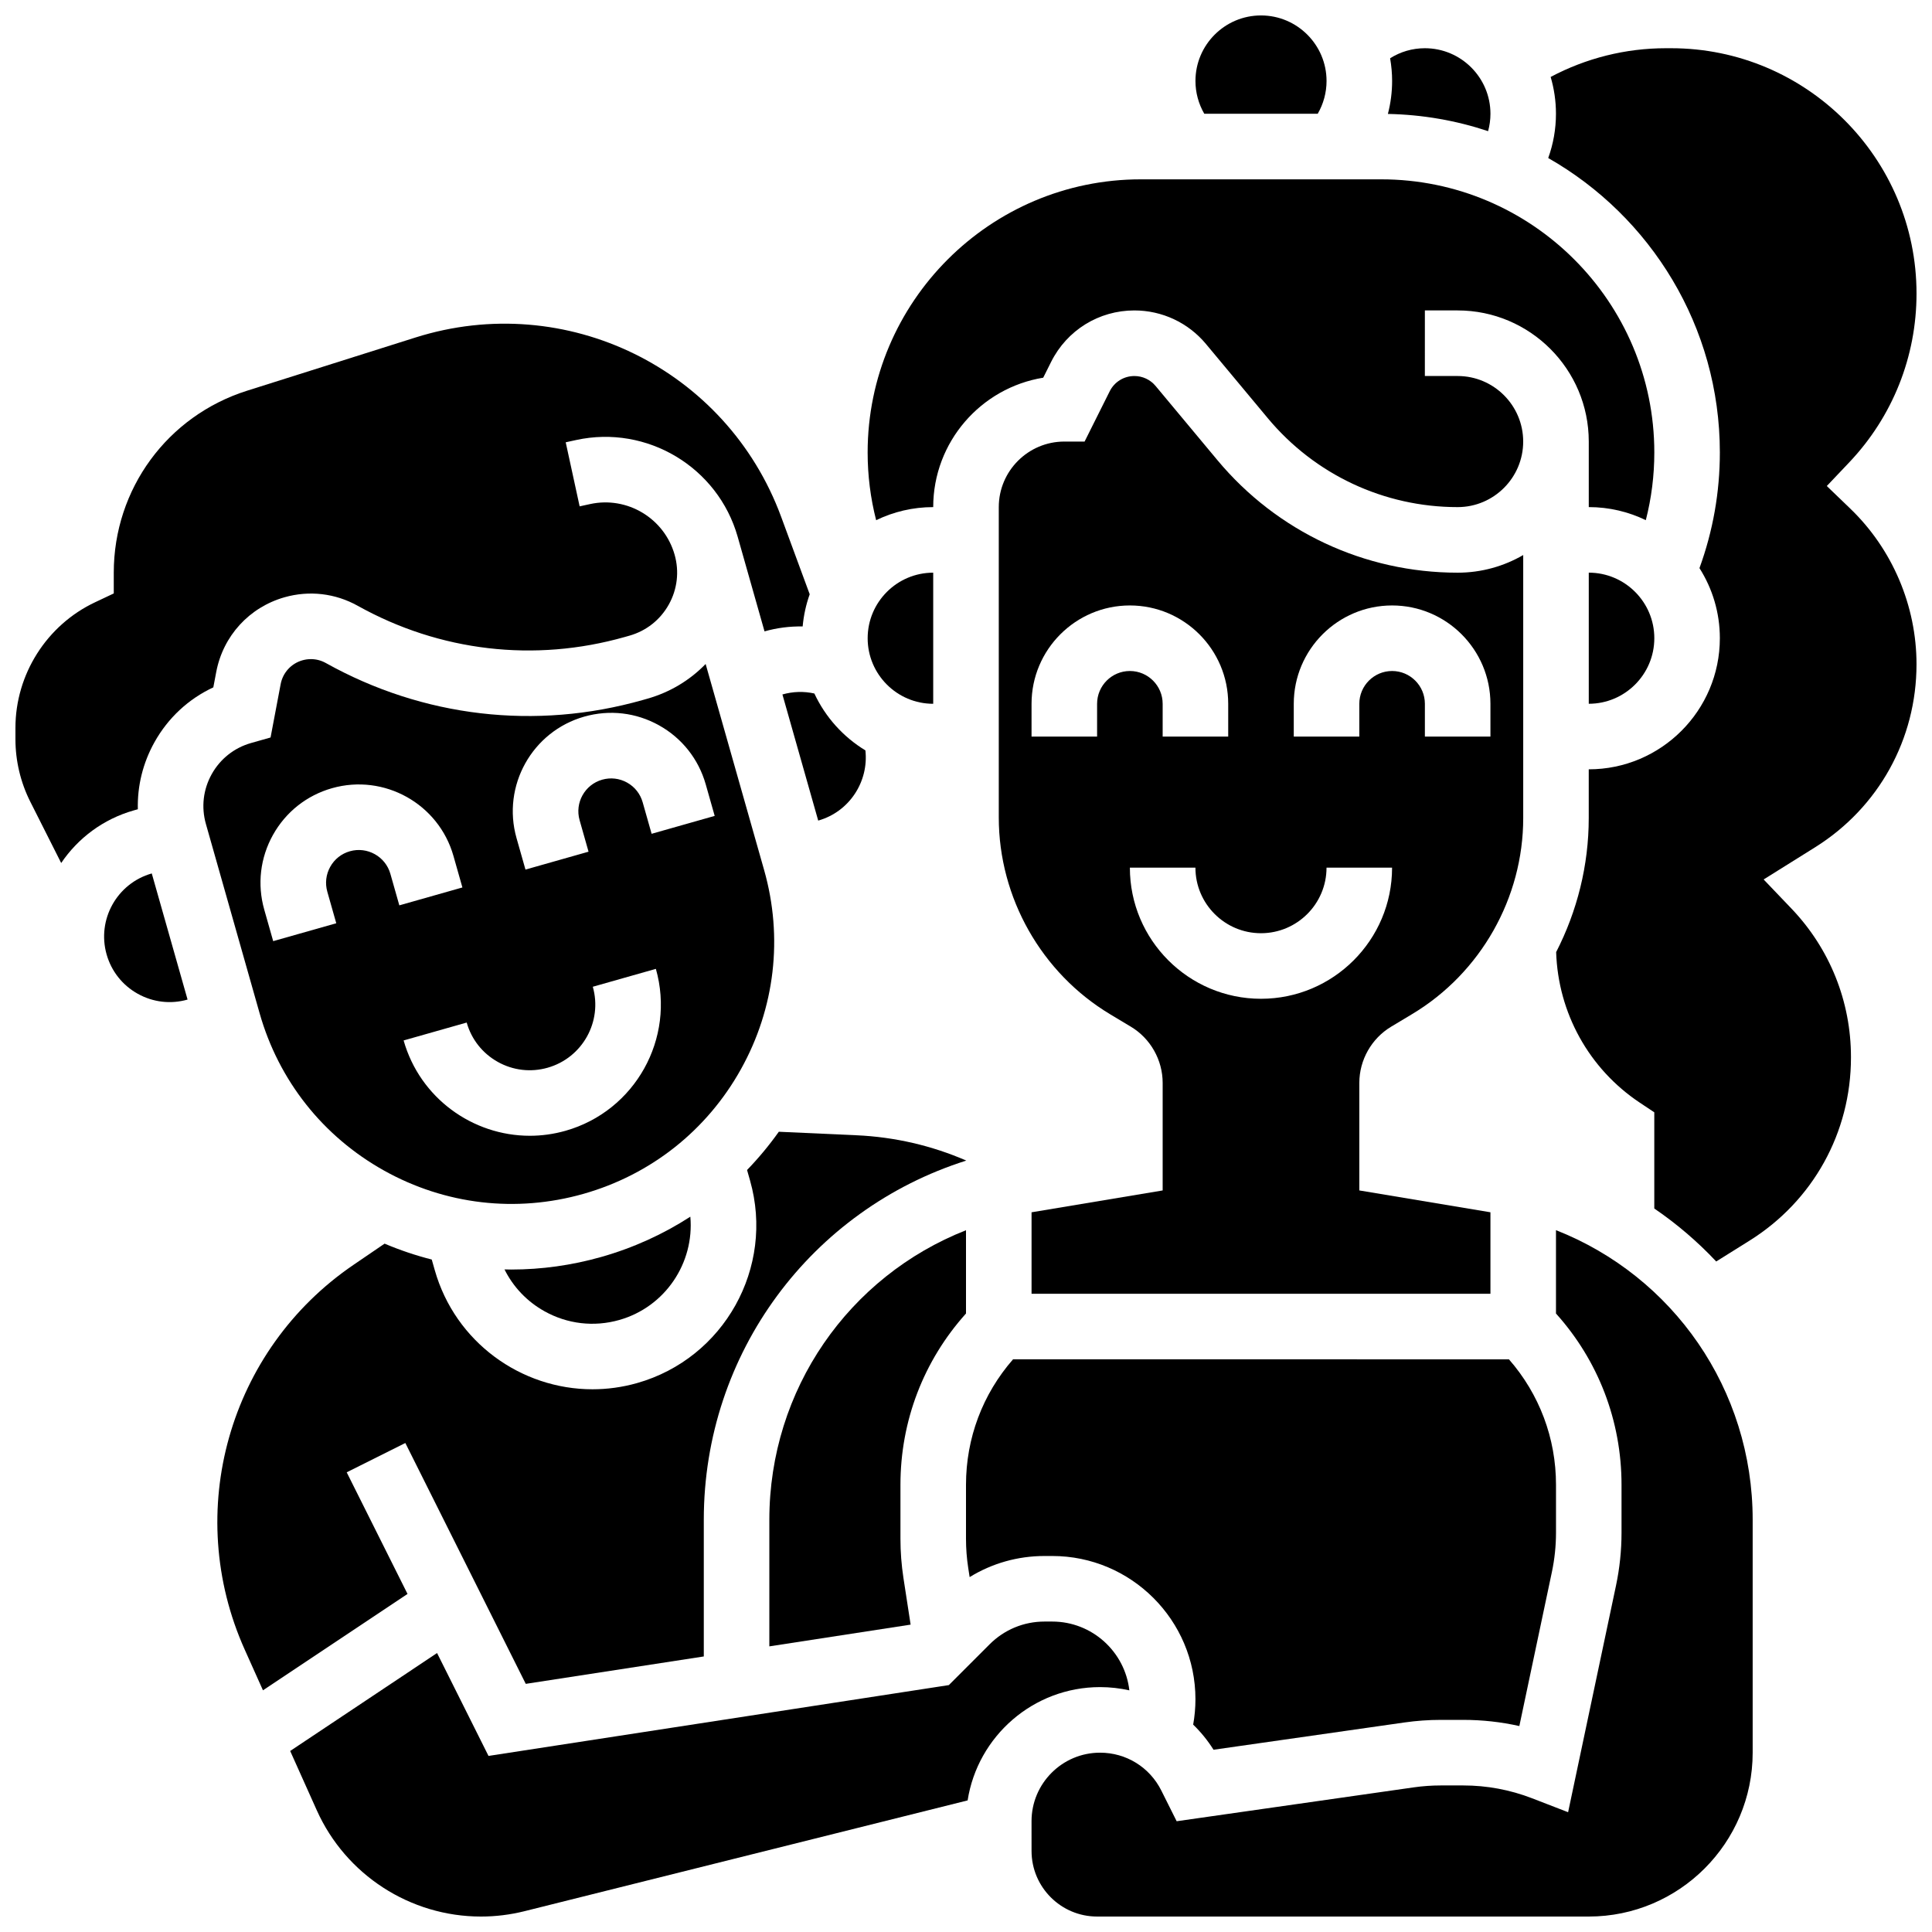 <?xml version="1.0" encoding="UTF-8"?>
<!-- Uploaded to: SVG Repo, www.svgrepo.com, Generator: SVG Repo Mixer Tools -->
<svg width="800px" height="800px" version="1.1" viewBox="144 144 512 512" xmlns="http://www.w3.org/2000/svg">
 <defs>
  <clipPath id="e">
   <path d="m460 148.09h36v26.906h-36z"/>
  </clipPath>
  <clipPath id="d">
   <path d="m220 573h224v78.902h-224z"/>
  </clipPath>
  <clipPath id="c">
   <path d="m148.09 229h210.91v144h-210.91z"/>
  </clipPath>
  <clipPath id="b">
   <path d="m417 470h192v181.9h-192z"/>
  </clipPath>
  <clipPath id="a">
   <path d="m554 156h97.902v323h-97.902z"/>
  </clipPath>
 </defs>
 <path d="m512.67 416.08 5.606-3.363c18.129-10.879 29.391-30.766 29.391-51.906v-69.719c-5.113 2.965-11.047 4.676-17.371 4.676-24.668 0-47.871-10.867-63.664-29.816l-16.395-19.672c-1.391-1.672-3.438-2.629-5.613-2.629-2.785 0-5.289 1.547-6.535 4.035l-6.664 13.332h-5.367c-9.578 0-17.371 7.793-17.371 17.371v82.266c0 21.234 11.312 41.215 29.52 52.141l5.477 3.285c5.203 3.121 8.434 8.828 8.434 14.898v28.5l-34.746 5.793v21.594h121.61v-21.598l-34.746-5.789v-28.5c0-6.07 3.234-11.777 8.438-14.898zm-25.809-85.57c0-14.371 11.691-26.059 26.059-26.059s26.059 11.691 26.059 26.059v8.688h-17.371v-8.688c0-4.789-3.898-8.688-8.688-8.688s-8.688 3.898-8.688 8.688v8.688h-17.371zm-52.121 0v8.688h-17.371v-8.688c0-14.371 11.691-26.059 26.059-26.059 14.367 0 26.059 11.691 26.059 26.059v8.688h-17.371v-8.688c0-4.789-3.898-8.688-8.688-8.688-4.789 0-8.688 3.898-8.688 8.688zm43.434 78.176c-19.16 0-34.746-15.586-34.746-34.746h17.371c0 9.578 7.793 17.371 17.371 17.371s17.371-7.793 17.371-17.371h17.371c0.008 19.16-15.578 34.746-34.738 34.746z"/>
 <path d="m400 492.09v-22.066c-31.008 12.199-52.117 42.172-52.117 76.73v33.551l37.441-5.762-1.906-12.387c-0.523-3.41-0.789-6.887-0.789-10.34v-14.328c-0.004-16.926 6.141-32.906 17.371-45.398z"/>
 <path d="m391.31 330.51v-34.746c-9.578 0-17.371 7.793-17.371 17.371-0.004 9.582 7.793 17.375 17.371 17.375z"/>
 <path d="m465.6 607.7 50.609-7.231c3.176-0.453 6.41-0.684 9.617-0.684h5.961c5.027 0 9.996 0.551 14.855 1.637l8.621-40.801c0.727-3.434 1.094-6.957 1.094-10.465v-12.664c0-12.359-4.41-24.035-12.469-33.254l-131.42-0.004c-8.059 9.219-12.469 20.895-12.469 33.254v14.328c0 2.57 0.199 5.16 0.59 7.699l0.375 2.434c5.914-3.641 12.727-5.594 19.848-5.594h2.043c20.922-0.004 37.949 17.023 37.949 37.949 0 2.273-0.203 4.523-0.602 6.734 2.031 1.977 3.852 4.199 5.394 6.66z"/>
 <path d="m538.36 178.76c0.406-1.488 0.625-3.031 0.625-4.609 0-9.578-7.793-17.371-17.371-17.371-3.332 0-6.488 0.938-9.219 2.664 0.34 1.953 0.531 3.965 0.531 6.019 0 2.973-0.387 5.902-1.121 8.73 9.258 0.184 18.176 1.77 26.555 4.566z"/>
 <g clip-path="url(#e)">
  <path d="m493.21 174.15c1.516-2.621 2.34-5.606 2.34-8.688 0-9.578-7.793-17.371-17.371-17.371s-17.371 7.793-17.371 17.371c0 3.078 0.824 6.062 2.34 8.688z"/>
 </g>
 <path d="m391.31 278.39c0-17.254 12.645-31.613 29.152-34.297l2.09-4.18c4.207-8.414 12.664-13.645 22.07-13.645 7.348 0 14.258 3.238 18.961 8.879l16.391 19.672c12.48 14.98 30.82 23.57 50.316 23.57 9.578 0 17.371-7.793 17.371-17.371s-7.793-17.371-17.371-17.371h-8.688l0.004-17.379h8.688c19.16 0 34.746 15.586 34.746 34.746v17.371c5.414 0 10.543 1.246 15.117 3.465 1.496-5.836 2.254-11.84 2.254-17.945 0-39.91-32.473-72.379-72.387-72.379h-63.699c-39.918 0-72.391 32.469-72.391 72.387 0 6.106 0.758 12.105 2.254 17.945 4.578-2.223 9.707-3.469 15.121-3.469z"/>
 <path d="m565.04 295.76v34.746c9.578 0 17.371-7.793 17.371-17.371 0.004-9.582-7.793-17.375-17.371-17.375z"/>
 <path d="m351.35 328.04 9.484 33.426c8.266-2.344 13.418-10.332 12.508-18.602-5.871-3.562-10.602-8.816-13.527-15.078-2.773-0.621-5.652-0.543-8.465 0.254z"/>
 <g clip-path="url(#d)">
  <path d="m443.29 591.96c-1.168-10.242-9.883-18.23-20.434-18.23h-2.043c-5.496 0-10.664 2.141-14.551 6.027l-10.812 10.812-121.99 18.77-13.633-27.266-38.926 25.953 7.051 15.719c7.676 17.105 24.75 28.16 43.504 28.16 3.894 0 7.785-0.48 11.566-1.426l117.41-29.352c2.652-16.984 17.383-30.027 35.102-30.027 2.652 0 5.246 0.305 7.758 0.859z"/>
 </g>
 <g clip-path="url(#c)">
  <path d="m180.53 358.46c-0.156-6.148 1.328-12.246 4.402-17.758 3.598-6.453 9.031-11.484 15.602-14.543l0.773-4.078c1.812-9.559 8.75-17.145 18.105-19.801 6.559-1.859 13.445-1.055 19.398 2.266 21.719 12.117 46.859 15.051 70.785 8.258l1.215-0.344c4.465-1.266 8.168-4.195 10.43-8.25 2.258-4.051 2.809-8.734 1.543-13.199l-0.004-0.012c-2.738-9.656-12.566-15.551-22.375-13.418l-2.793 0.609-3.691-16.977 2.793-0.609c18.75-4.074 37.543 7.191 42.781 25.648 0.004 0.016 0.008 0.027 0.012 0.043l7.102 25.027c3.301-0.938 6.711-1.367 10.105-1.305 0.266-2.965 0.902-5.824 1.867-8.531l-7.57-20.535c-14.461-39.234-57.023-60.102-96.895-47.512l-44.617 14.098c-21.145 6.676-35.348 26.059-35.348 48.227v5.504l-4.977 2.352c-12.809 6.047-21.082 19.105-21.082 33.27v3.023c0 5.723 1.363 11.453 3.941 16.562l8.184 16.23c4.426-6.543 11.082-11.629 19.262-13.949z"/>
 </g>
 <path d="m279.52 480.44c-0.609 0-1.219-0.016-1.824-0.031 2.316 4.652 5.965 8.504 10.602 11.09 6.078 3.391 13.113 4.211 19.809 2.312 12.223-3.469 19.93-15.16 18.84-27.375-7.188 4.652-15.109 8.258-23.582 10.664-7.871 2.231-15.883 3.34-23.844 3.34z"/>
 <g clip-path="url(#b)">
  <path d="m556.35 470.01v22.086c11.23 12.492 17.371 28.477 17.371 45.402v12.664c0 4.715-0.492 9.441-1.469 14.059l-12.688 60.035-9.523-3.684c-5.852-2.262-11.996-3.41-18.266-3.41h-5.961c-2.387 0-4.793 0.172-7.16 0.508l-62.828 8.977-4.066-8.133c-3.094-6.191-9.316-10.035-16.238-10.035-10.012 0-18.156 8.145-18.156 18.156l0.004 7.898c0 9.578 7.793 17.371 17.371 17.371h130.3c23.949 0 43.434-19.484 43.434-43.434v-61.719c0-34.555-21.109-64.547-52.121-76.742z"/>
 </g>
 <path d="m245.79 454.22c16.211 9.043 34.973 11.234 52.828 6.164 17.855-5.066 32.672-16.785 41.715-32.996s11.234-34.973 6.164-52.828l-15.496-54.598c-4.199 4.336-9.484 7.512-15.445 9.203l-1.215 0.344c-28.391 8.055-58.223 4.578-83.992-9.801-1.23-0.688-2.586-1.035-3.957-1.035-0.746 0-1.5 0.105-2.238 0.312-2.984 0.848-5.199 3.269-5.777 6.32l-2.676 14.137-5.164 1.465c-4.465 1.266-8.168 4.195-10.43 8.25-2.262 4.055-2.809 8.742-1.539 13.207l14.227 50.141c5.066 17.859 16.785 32.672 32.996 41.715zm53.051-120.31c6.695-1.898 13.73-1.082 19.812 2.312 6.078 3.391 10.473 8.945 12.375 15.645l2.371 8.355-16.715 4.742-2.371-8.355c-0.633-2.231-2.098-4.086-4.125-5.215-2.023-1.129-4.371-1.406-6.606-0.77-4.606 1.309-7.293 6.121-5.984 10.727l2.371 8.355-16.715 4.742-2.371-8.355c-3.922-13.824 4.133-28.262 17.957-32.184zm-22.918 91.508c4.051 2.262 8.746 2.809 13.207 1.539 9.215-2.613 14.586-12.238 11.969-21.457l16.715-4.742c5.231 18.434-5.508 37.68-23.941 42.91-3.16 0.895-6.34 1.324-9.473 1.324-15.141 0-29.105-9.988-33.438-25.262l16.715-4.742c1.266 4.465 4.195 8.168 8.246 10.43zm-59.578-60.164c3.391-6.078 8.945-10.473 15.641-12.375 13.82-3.922 28.262 4.133 32.184 17.953l2.371 8.355-16.715 4.742-2.371-8.355c-1.309-4.606-6.125-7.293-10.727-5.984-2.234 0.633-4.086 2.098-5.215 4.125-1.129 2.027-1.402 4.371-0.77 6.602l2.371 8.355-16.715 4.742-2.371-8.355c-1.895-6.691-1.074-13.727 2.316-19.805z"/>
 <g clip-path="url(#a)">
  <path d="m628.12 272.8 5.938-6.258c11.504-12.133 17.84-28.023 17.84-44.742 0-35.852-29.168-65.02-65.02-65.02h-1.43c-10.656 0-21.129 2.629-30.508 7.613 0.91 3.098 1.406 6.371 1.406 9.758 0 4.059-0.711 8.004-2.051 11.73 27.137 15.457 45.484 44.633 45.484 78.031 0 10.535-1.824 20.816-5.402 30.648 3.414 5.375 5.402 11.742 5.402 18.574 0 19.16-15.586 34.746-34.746 34.746v12.926c0 12.5-3.066 24.66-8.637 35.512 0.508 16.094 8.688 30.914 22.141 39.883l3.867 2.578v25.488c5.988 4.086 11.484 8.797 16.41 14.039l8.809-5.508c16.848-10.527 26.902-28.668 26.902-48.531v-0.137c0-14.727-5.602-28.699-15.773-39.348l-7.371-7.715 13.617-8.512c16.844-10.523 26.898-28.664 26.898-48.523 0-15.484-6.402-30.523-17.562-41.25z"/>
 </g>
 <path d="m235.88 534.18 15.539-7.769 31.914 63.828 47.18-7.262v-36.227c0-44.191 28.523-82.207 69.562-95.184-9.129-3.961-18.934-6.25-29.07-6.707l-20.609-0.934c-2.562 3.609-5.375 6.992-8.418 10.137l0.801 2.82c6.539 23.039-6.887 47.102-29.922 53.641-3.949 1.121-7.93 1.652-11.844 1.652-18.934 0-36.379-12.488-41.797-31.578l-0.797-2.805c-4.242-1.078-8.418-2.484-12.5-4.211l-8.25 5.625c-33.086 22.551-45.203 65.434-28.812 101.97l4.832 10.777 38.309-25.539z"/>
 <path d="m184.22 375.47c-9.215 2.613-14.586 12.238-11.969 21.457 1.266 4.465 4.195 8.168 8.25 10.43s8.746 2.809 13.207 1.539z"/>
</svg>